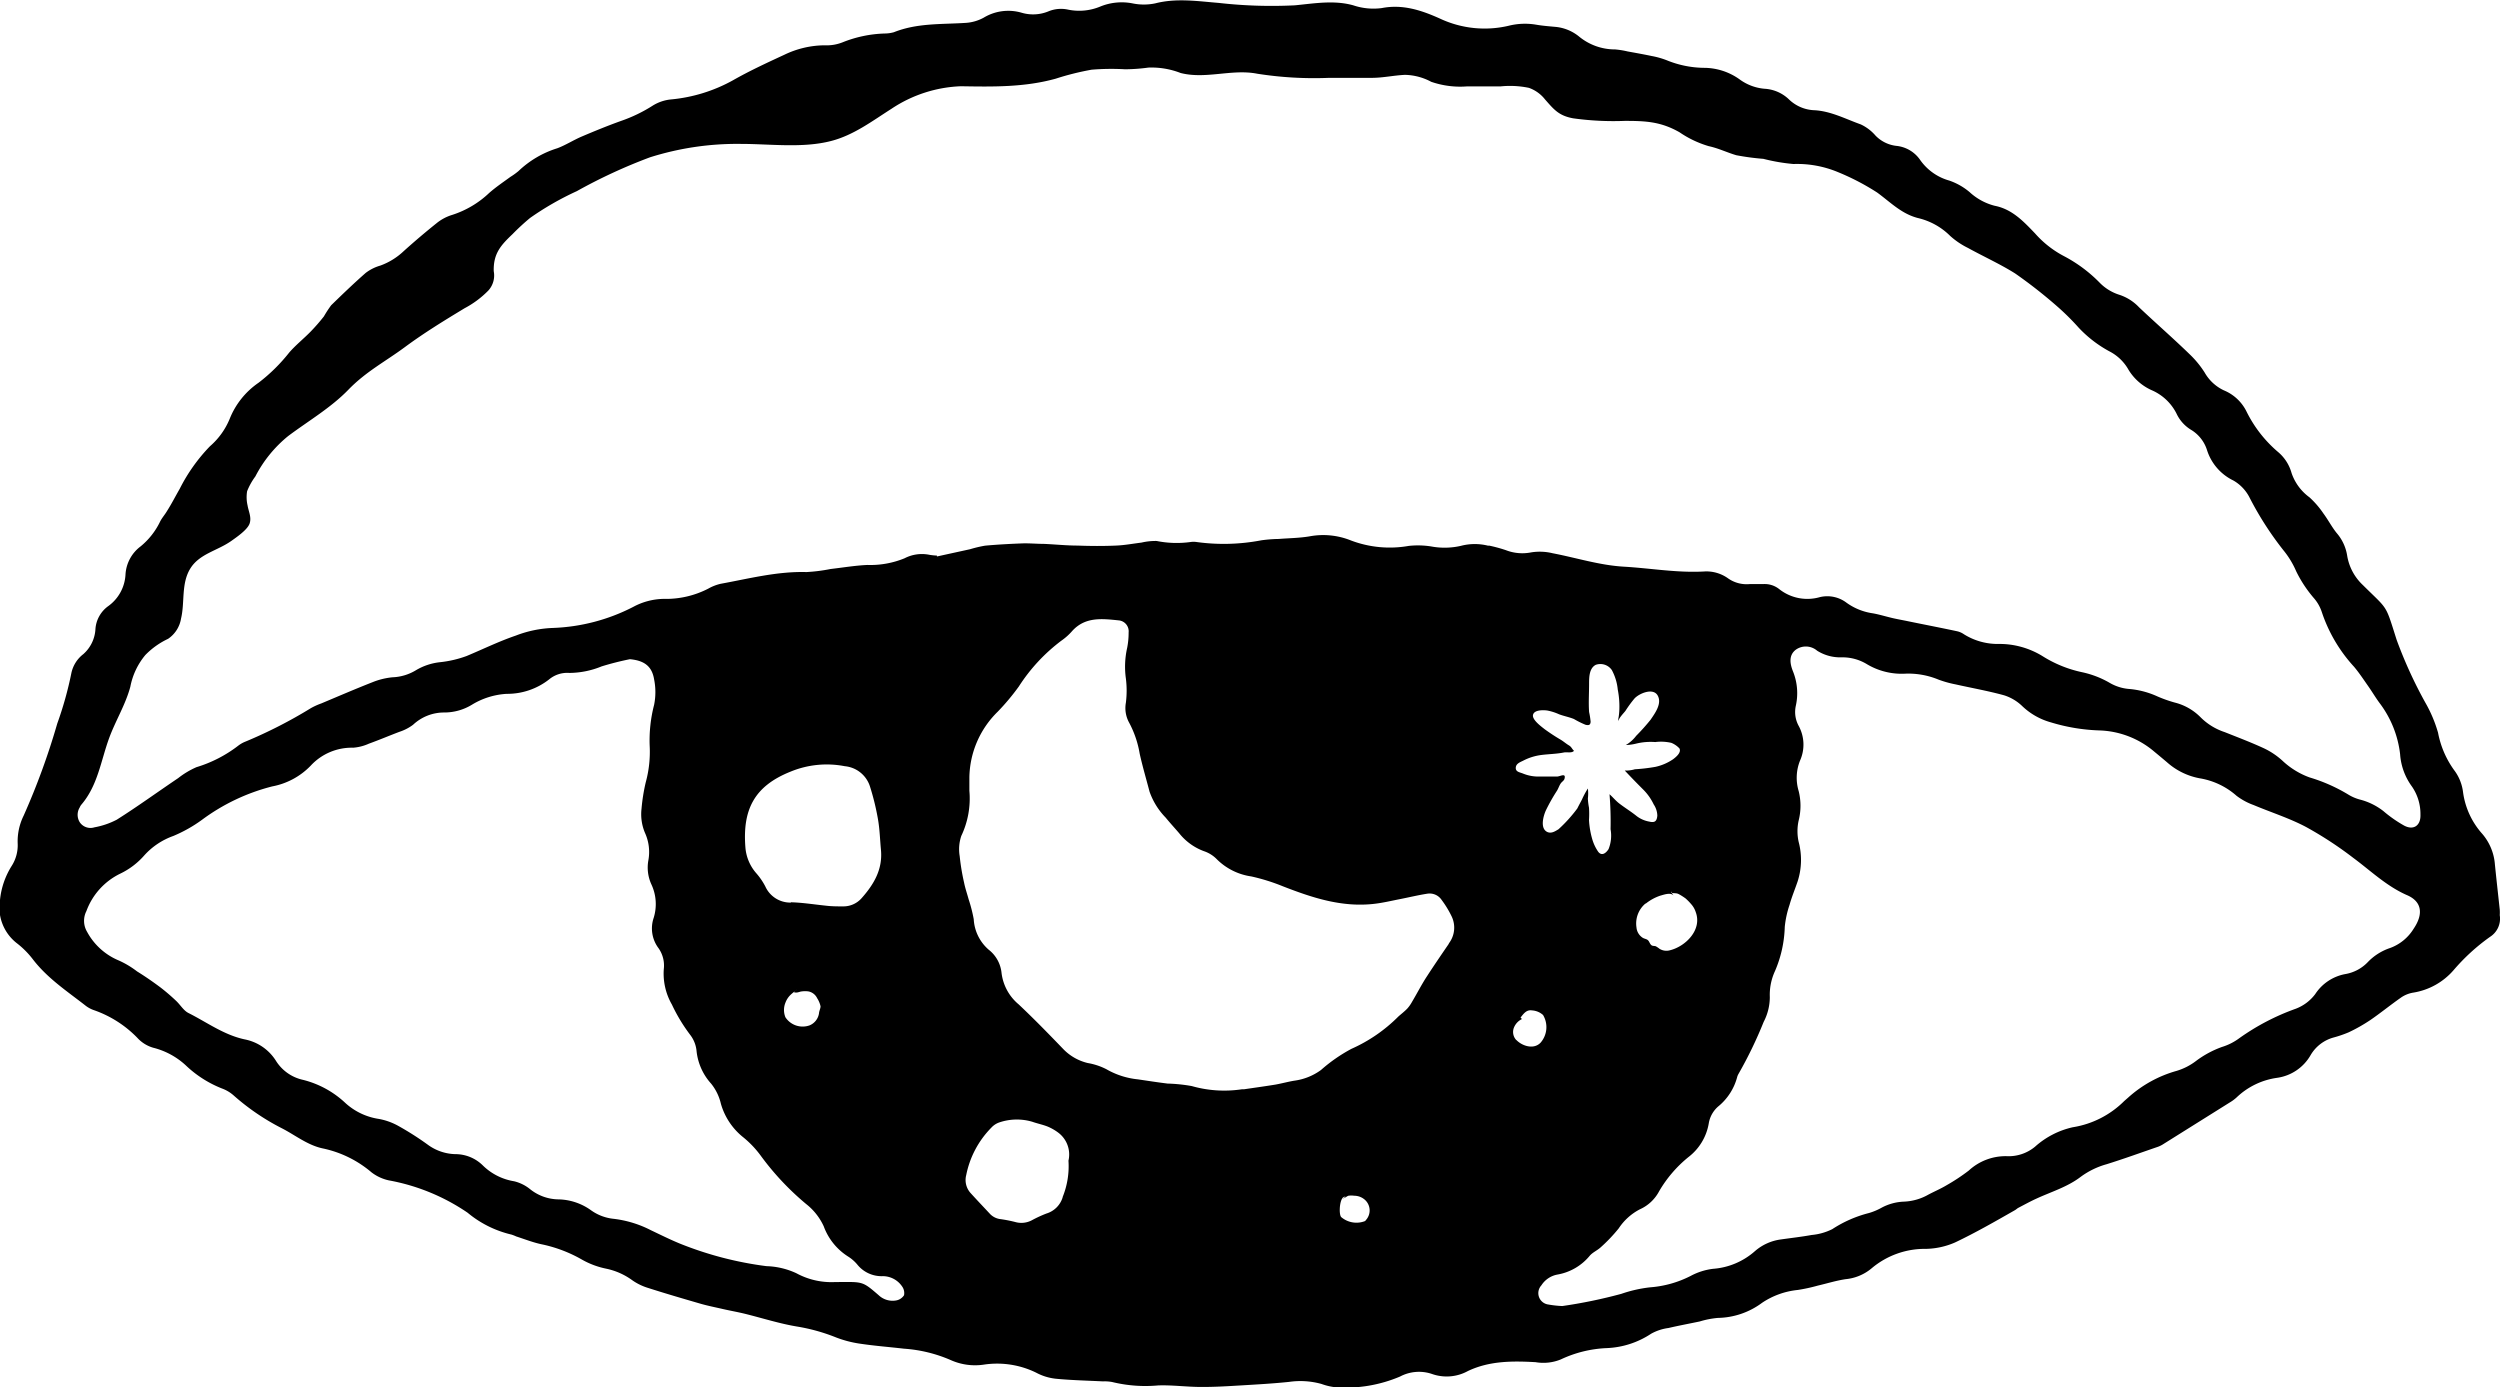<svg xmlns="http://www.w3.org/2000/svg" viewBox="0 0 309.58 171.81"><path d="M309.55 113.33a5.78 5.78 0 0 0 0-.68c-.2-1.86-.41-3.72-.6-5.59a6.57 6.57 0 0 0-1.59-3.83 9.67 9.67 0 0 1-2.36-5.16 5.64 5.64 0 0 0-1.09-2.69 11.56 11.56 0 0 1-2-4.64 16.66 16.66 0 0 0-1.58-3.74 54.86 54.86 0 0 1-3.55-7.77c-1.44-4.53-1-3.62-4.19-6.79a6.4 6.4 0 0 1-1.94-3.66 5.58 5.58 0 0 0-1.3-2.78c-.61-.76-1.06-1.64-1.64-2.42a11.06 11.06 0 0 0-1.73-2 6.19 6.19 0 0 1-2.21-3 5.22 5.22 0 0 0-1.64-2.58 15.69 15.69 0 0 1-3.92-5 5.43 5.43 0 0 0-2.82-2.66 5.36 5.36 0 0 1-2.39-2.22 12 12 0 0 0-1.85-2.25c-2.06-2-4.2-3.86-6.27-5.82a5.84 5.84 0 0 0-2.45-1.55A5.87 5.87 0 0 1 260 35a17.67 17.67 0 0 0-4.39-3.27A12.49 12.49 0 0 1 252 28.9c-1.41-1.47-2.83-3-5-3.42a7.22 7.22 0 0 1-3.1-1.69 7.85 7.85 0 0 0-2.52-1.43 6.56 6.56 0 0 1-3.58-2.52 4.07 4.07 0 0 0-3-1.78 4.25 4.25 0 0 1-2.57-1.29 5.43 5.43 0 0 0-1.82-1.37c-1.88-.67-3.69-1.64-5.72-1.75a4.79 4.79 0 0 1-3.2-1.38 4.74 4.74 0 0 0-3-1.28 6.09 6.09 0 0 1-3.07-1.16A7.62 7.62 0 0 0 211 8.4a12.54 12.54 0 0 1-4.61-.94 10.16 10.16 0 0 0-1.84-.52c-1-.21-2-.39-3-.57a10.43 10.43 0 0 0-1.55-.25 7 7 0 0 1-4.48-1.61 5.41 5.41 0 0 0-3-1.19c-.76-.07-1.53-.13-2.28-.26a8.3 8.3 0 0 0-3.42.13 13 13 0 0 1-8.49-.88C176 1.26 173.69.5 171.11 1a7.82 7.82 0 0 1-3.53-.34c-2.39-.67-4.85-.23-7.24 0a58 58 0 0 1-9.43-.3c-2.63-.21-5.23-.62-7.87.06a6.91 6.91 0 0 1-2.79 0 7 7 0 0 0-4 .39 6.78 6.78 0 0 1-4 .38 4.08 4.08 0 0 0-2.38.2 5 5 0 0 1-3.38.18 5.89 5.89 0 0 0-4.68.62 5.33 5.33 0 0 1-2.17.64c-3 .2-6.05 0-8.95 1.16a4.33 4.33 0 0 1-1.14.16 15.15 15.15 0 0 0-5.21 1.09 5.37 5.37 0 0 1-2.25.37 11.64 11.64 0 0 0-4.94 1.16c-2.16 1-4.33 2-6.4 3.18a19.47 19.47 0 0 1-7.63 2.36 5.24 5.24 0 0 0-2.26.75 18.54 18.54 0 0 1-4 1.93c-1.64.59-3.25 1.25-4.85 1.93-1 .43-2 1.07-3 1.44a12.2 12.2 0 0 0-4.8 2.82 8.35 8.35 0 0 1-1 .72c-.89.65-1.81 1.27-2.64 2A11.94 11.94 0 0 1 56 26.61a5.69 5.69 0 0 0-1.9 1Q52 29.29 50 31.09a8.33 8.33 0 0 1-2.91 1.8 5.43 5.43 0 0 0-1.81.91c-1.47 1.29-2.88 2.65-4.27 4a14.3 14.3 0 0 0-.9 1.38 23.53 23.53 0 0 1-1.66 1.9c-.86.88-1.83 1.65-2.63 2.57A21.34 21.34 0 0 1 32 47.41a9.83 9.83 0 0 0-3.55 4.44A9 9 0 0 1 26 55.26a21.42 21.42 0 0 0-3.75 5.28c-.53.92-1 1.85-1.58 2.76-.26.44-.61.83-.84 1.28a9 9 0 0 1-2.43 3.09 4.68 4.68 0 0 0-1.86 3.49 5.14 5.14 0 0 1-2.14 3.9 3.82 3.82 0 0 0-1.58 2.81 4.45 4.45 0 0 1-1.5 3.13 4 4 0 0 0-1.48 2.34 44.14 44.14 0 0 1-1.75 6.26A87.89 87.89 0 0 1 2.93 101a7.17 7.17 0 0 0-.74 3.45 4.76 4.76 0 0 1-.75 2.79 9.71 9.71 0 0 0-1.44 4.2 5.61 5.61 0 0 0 2.06 5.34 10.8 10.8 0 0 1 2 2c1.82 2.38 4.3 4 6.6 5.8a3.67 3.67 0 0 0 1 .52 13.81 13.81 0 0 1 5.34 3.41 4.25 4.25 0 0 0 2 1.24 9.23 9.23 0 0 1 4 2.17 13.84 13.84 0 0 0 4.49 2.87 4.52 4.52 0 0 1 1.42.84 28.46 28.46 0 0 0 6 4.09c1.7.87 3.22 2.13 5.15 2.51a13.63 13.63 0 0 1 5.94 2.94 5.39 5.39 0 0 0 2.16 1 25.33 25.33 0 0 1 9.74 4 13.19 13.19 0 0 0 5.43 2.71 4.52 4.52 0 0 1 .59.23c1.09.35 2.16.78 3.28 1a17 17 0 0 1 4.9 1.89 10.18 10.18 0 0 0 3 1.11 8.43 8.43 0 0 1 3.23 1.45 6.92 6.92 0 0 0 1.93.93c2.15.69 4.31 1.32 6.48 1.95.9.26 1.82.44 2.73.65s1.83.37 2.74.59c2.19.54 4.35 1.24 6.56 1.6a23 23 0 0 1 4.77 1.34 13.61 13.61 0 0 0 2.95.77c1.81.27 3.63.41 5.45.62a17.48 17.48 0 0 1 5.81 1.42 7.37 7.37 0 0 0 4.11.55 11 11 0 0 1 6.45 1 6.6 6.6 0 0 0 2.42.75c1.95.19 3.91.23 5.86.33a5 5 0 0 1 1.14.08 17.35 17.35 0 0 0 5.69.42c1.74-.06 3.48.18 5.23.19s3.32-.09 5-.19c2-.12 4-.23 6-.44a9.75 9.75 0 0 1 4 .26 7.39 7.39 0 0 0 1.86.42 17.28 17.28 0 0 0 7.86-1.34 5 5 0 0 1 3.95-.32 5.46 5.46 0 0 0 4.45-.36c2.66-1.27 5.52-1.26 8.38-1.1a5.7 5.7 0 0 0 3.13-.34 14.73 14.73 0 0 1 5.66-1.4 10.72 10.72 0 0 0 5.52-1.78 6 6 0 0 1 2.15-.71c1.28-.3 2.58-.54 3.87-.81a11 11 0 0 1 2.25-.44 9.43 9.43 0 0 0 5.47-1.87 9.66 9.66 0 0 1 4.41-1.59 21.24 21.24 0 0 0 2.49-.54c1.16-.27 2.3-.63 3.47-.8a5.87 5.87 0 0 0 3.23-1.37 10.21 10.21 0 0 1 6.71-2.38 9.47 9.47 0 0 0 3.58-.79c2.53-1.2 5-2.62 7.42-4 .15-.08.27-.21.42-.29.75-.39 1.49-.8 2.26-1.15 1.85-.85 3.84-1.44 5.48-2.7a9.85 9.85 0 0 1 3.19-1.55c2.15-.67 4.26-1.44 6.39-2.17a3.46 3.46 0 0 0 .68-.35l8.22-5.15a5 5 0 0 0 .82-.61 9.06 9.06 0 0 1 5-2.42 5.69 5.69 0 0 0 4.18-2.85 4.76 4.76 0 0 1 2.77-2.13 14.55 14.55 0 0 0 1.93-.66 20.65 20.65 0 0 0 2.65-1.5c1.3-.89 2.52-1.89 3.81-2.79a3.69 3.69 0 0 1 1.52-.62 8.35 8.35 0 0 0 5-2.78 24.84 24.84 0 0 1 4.52-4.13 2.67 2.67 0 0 0 1.2-2.68zm-197.6 47.06a1.47 1.47 0 0 1-1 .65 2.5 2.5 0 0 1-2.14-.65c-2.1-1.81-1.93-1.64-5.4-1.63a9.1 9.1 0 0 1-4.79-1.09 9.4 9.4 0 0 0-3.71-.88A43.45 43.45 0 0 1 84.2 154c-1.22-.5-2.4-1.09-3.6-1.66a13.51 13.51 0 0 0-4.6-1.41 5.81 5.81 0 0 1-2.84-1.08 7.15 7.15 0 0 0-4.06-1.33 5.73 5.73 0 0 1-3.43-1.24 5 5 0 0 0-2-1 7.16 7.16 0 0 1-3.92-2 4.84 4.84 0 0 0-3.35-1.36 6 6 0 0 1-3.44-1.18 36.54 36.54 0 0 0-3.66-2.33 7.81 7.81 0 0 0-2.38-.85 7.88 7.88 0 0 1-4.18-2 11.85 11.85 0 0 0-5.22-2.84 5.28 5.28 0 0 1-3.35-2.36 5.91 5.91 0 0 0-3.91-2.66c-2.56-.56-4.64-2.11-6.91-3.25-.61-.3-1-1-1.54-1.51a25 25 0 0 0-1.92-1.65c-.95-.71-1.93-1.39-2.92-2a11.24 11.24 0 0 0-2.28-1.36 7.9 7.9 0 0 1-3.9-3.53 2.66 2.66 0 0 1-.09-2.58 8.34 8.34 0 0 1 4.18-4.63 9.27 9.27 0 0 0 3-2.28 8.83 8.83 0 0 1 3.58-2.39 17.33 17.33 0 0 0 3.55-2 24.87 24.87 0 0 1 8.71-4.14 8.88 8.88 0 0 0 4.75-2.56 6.92 6.92 0 0 1 5.26-2.23 5.78 5.78 0 0 0 1.95-.5c1.28-.46 2.54-1 3.79-1.47a5.83 5.83 0 0 0 1.68-.87A5.61 5.61 0 0 1 55 88.23a6.57 6.57 0 0 0 3.5-1 9.3 9.3 0 0 1 4.24-1.31A8.4 8.4 0 0 0 68 84.13a3.51 3.51 0 0 1 2.5-.8 10.68 10.68 0 0 0 4-.81 36.08 36.08 0 0 1 3.5-.89c1.73.16 2.73.83 3 2.5a8 8 0 0 1 0 3.15 17.57 17.57 0 0 0-.55 5.06 14.31 14.31 0 0 1-.49 4.55 22.83 22.83 0 0 0-.52 3.27 5.9 5.9 0 0 0 .44 3 5.71 5.71 0 0 1 .41 3.37 5 5 0 0 0 .38 3 5.75 5.75 0 0 1 .28 4.12 4.07 4.07 0 0 0 .6 3.77 3.73 3.73 0 0 1 .65 2.58 7.68 7.68 0 0 0 1 4.39 20.86 20.86 0 0 0 2.3 3.8 3.86 3.86 0 0 1 .76 2 7.12 7.12 0 0 0 1.8 4 6.22 6.22 0 0 1 1.21 2.49 8.17 8.17 0 0 0 2.79 4.17 12.28 12.28 0 0 1 2.18 2.31 33.69 33.69 0 0 0 5.59 5.94 7.43 7.43 0 0 1 2.18 2.77 7.45 7.45 0 0 0 3 3.72 4.86 4.86 0 0 1 1.15 1 3.85 3.85 0 0 0 3.14 1.44 2.89 2.89 0 0 1 2.4 1.26 1.41 1.41 0 0 1 .25 1.1zm-12.67-37.62a2.94 2.94 0 0 1 .84 0 1.52 1.52 0 0 1 1.07.84 3 3 0 0 1 .42 1c0 .28-.17.56-.19.86a1.92 1.92 0 0 1-1.16 1.5 2.55 2.55 0 0 1-3-1 2.4 2.4 0 0 1 0-1.8 2.6 2.6 0 0 1 .66-1 7 7 0 0 1 .55-.45l.2-.2a1.56 1.56 0 0 1-.2.2l-.15.15c.38.13.68-.08.96-.1zm-1.34-11a3.4 3.4 0 0 1-3.17-2 8.18 8.18 0 0 0-1.07-1.58 5.5 5.5 0 0 1-1.39-3.19c-.39-4.72 1.08-7.64 5.57-9.44a11.74 11.74 0 0 1 6.73-.68 3.62 3.62 0 0 1 3.11 2.48 30.67 30.67 0 0 1 1 4.08c.22 1.25.25 2.54.37 3.8.23 2.42-.88 4.28-2.41 6a3 3 0 0 1-2.26 1c-.72 0-1.44 0-2.16-.09-1.45-.15-2.88-.38-4.32-.42zm33.65 36.5a3 3 0 0 1-2 2 15.28 15.28 0 0 0-1.8.83 2.77 2.77 0 0 1-2.09.22 16.43 16.43 0 0 0-1.78-.35 2.14 2.14 0 0 1-1.3-.62c-.8-.86-1.62-1.72-2.41-2.59a2.41 2.41 0 0 1-.56-2.25 11.58 11.58 0 0 1 3.1-5.86 2.4 2.4 0 0 1 1-.66 6.76 6.76 0 0 1 4.08-.08c.62.22 1.28.35 1.89.59a6.15 6.15 0 0 1 1.33.76 3.38 3.38 0 0 1 1.26 3.47 10.15 10.15 0 0 1-.72 4.5zm37.49 2.92a2.91 2.91 0 0 1-3-.48c-.35-.39-.18-2.74.55-2.5l-.36.18c.28 0 .46-.24.71-.32a2.45 2.45 0 0 1 .71 0 2 2 0 0 1 1.2.4 1.77 1.77 0 0 1 .19 2.68zm10.33-34.32c-.91 1.33-1.83 2.67-2.69 4-.66 1-1.23 2.12-1.86 3.18a4.55 4.55 0 0 1-.58.83c-.35.37-.76.68-1.12 1a19.15 19.15 0 0 1-5.81 4 19.72 19.72 0 0 0-3.77 2.62 7.2 7.2 0 0 1-3.28 1.32c-.8.13-1.58.35-2.37.49-1.3.21-2.6.39-3.9.58h-.26a14.62 14.62 0 0 1-6.19-.4 20.3 20.3 0 0 0-3-.31c-1.22-.15-2.44-.34-3.66-.52a9.75 9.75 0 0 1-3.92-1.26 8 8 0 0 0-2.29-.76 6.2 6.2 0 0 1-3.06-1.75c-1.8-1.87-3.61-3.73-5.5-5.51a6 6 0 0 1-2.13-3.93 4.17 4.17 0 0 0-1.58-2.84 5.38 5.38 0 0 1-1.86-3.78 18.23 18.23 0 0 0-.63-2.46c-.19-.7-.43-1.38-.57-2.09a27 27 0 0 1-.54-3.27 5.14 5.14 0 0 1 .2-2.5 10.8 10.8 0 0 0 1-5.59v-1.66a11.63 11.63 0 0 1 3.5-8.12 28.09 28.09 0 0 0 2.63-3.14 21.88 21.88 0 0 1 5.27-5.67 7.22 7.22 0 0 0 1.33-1.19c1.64-1.81 3.76-1.52 5.83-1.31a1.36 1.36 0 0 1 1.16 1.49 9.62 9.62 0 0 1-.18 1.9 10.61 10.61 0 0 0-.16 3.8 12 12 0 0 1 0 3 3.72 3.72 0 0 0 .4 2.46 12.49 12.49 0 0 1 1.31 3.85c.35 1.58.81 3.13 1.22 4.7a8.74 8.74 0 0 0 2 3.22c.54.66 1.12 1.29 1.67 1.93a7 7 0 0 0 3.06 2.22 4 4 0 0 1 1.6 1 7.57 7.57 0 0 0 4.27 2.13 24.17 24.17 0 0 1 3.88 1.21c3.62 1.41 7.3 2.64 11.29 2.19 1.09-.12 2.17-.38 3.24-.59s2.24-.49 3.37-.67a1.79 1.79 0 0 1 1.79.77 12.31 12.31 0 0 1 1.25 2.06 3.21 3.21 0 0 1-.36 3.33zm4.92-49.28a6.78 6.78 0 0 0-3.41 0 9 9 0 0 1-3.68.08 10.44 10.44 0 0 0-2.79-.07 13.53 13.53 0 0 1-7.15-.67 9.18 9.18 0 0 0-5.15-.51c-1.25.21-2.54.22-3.81.32a17.35 17.35 0 0 0-2.16.17 24.62 24.62 0 0 1-8 .21 2.46 2.46 0 0 0-.76 0 12.58 12.58 0 0 1-4.19-.13 7.75 7.75 0 0 0-1.88.2c-1.05.13-2.1.33-3.16.37-1.57.07-3.15.06-4.73 0-1.4 0-2.8-.15-4.2-.21-.89 0-1.79-.09-2.68-.06-1.53.06-3.06.14-4.59.28a15 15 0 0 0-1.86.44l-4.11.9v-.11a8 8 0 0 1-.89-.09 4.67 4.67 0 0 0-3.11.42 11.14 11.14 0 0 1-4.61.83c-1.52.07-3 .32-4.55.5a20.9 20.9 0 0 1-3 .38c-3.62-.1-7.1.81-10.61 1.45a5.72 5.72 0 0 0-1.54.6 11.44 11.44 0 0 1-5.55 1.27 8.23 8.23 0 0 0-3.76 1 23.49 23.49 0 0 1-9.93 2.6 14.08 14.08 0 0 0-4.58.94c-2.11.72-4.08 1.69-6.12 2.54a13.69 13.69 0 0 1-3.27.76 7.38 7.38 0 0 0-3 1 6 6 0 0 1-2.9.87 8.88 8.88 0 0 0-2.45.6c-2.14.84-4.25 1.75-6.37 2.64a8.28 8.28 0 0 0-1.28.58 58.08 58.08 0 0 1-8.07 4.13 3.76 3.76 0 0 0-.89.49A16.12 16.12 0 0 1 24.33 95a10.32 10.32 0 0 0-2.27 1.36c-2.54 1.71-5 3.5-7.61 5.15a9.72 9.72 0 0 1-2.76.94 1.6 1.6 0 0 1-1.82-.64 1.74 1.74 0 0 1 0-1.82 1.42 1.42 0 0 1 .19-.33c2.06-2.39 2.43-5.48 3.47-8.3.8-2.16 2-4.07 2.61-6.32A8.67 8.67 0 0 1 18 81.11a9.64 9.64 0 0 1 2.81-2 3.75 3.75 0 0 0 1.61-2.52c.48-2 0-4.3 1.13-6.16s3.35-2.21 5.1-3.45c.65-.46 2-1.38 2.26-2.15s-.13-1.5-.25-2.23a4.55 4.55 0 0 1-.06-1.77A8 8 0 0 1 31.62 59a15.7 15.7 0 0 1 4.06-5c2.49-1.87 5.28-3.49 7.46-5.74s4.58-3.49 7-5.28 4.9-3.3 7.39-4.81a11.84 11.84 0 0 0 2.94-2.19 2.77 2.77 0 0 0 .67-2.4c-.06-2.19.89-3.22 2.33-4.59a28 28 0 0 1 2.17-2 36.38 36.38 0 0 1 5.79-3.32 65.69 65.69 0 0 1 9.06-4.19 35.79 35.79 0 0 1 11.28-1.66c3.6 0 7.63.55 11.14-.36 2.8-.72 5.09-2.47 7.5-4a16.57 16.57 0 0 1 8.59-2.78c4 .07 7.89.13 11.74-.94a33.58 33.58 0 0 1 4.44-1.11 29.73 29.73 0 0 1 4.15-.05 22.4 22.4 0 0 0 2.87-.21 9.94 9.94 0 0 1 4 .67c3.14.8 6.34-.53 9.49.09a45.39 45.39 0 0 0 8.91.51h5.28c1.39 0 2.73-.31 4.11-.37a7.17 7.17 0 0 1 3.24.86 11 11 0 0 0 4.42.57h4.16a11.44 11.44 0 0 1 3.52.18 4.41 4.41 0 0 1 2 1.44c1.11 1.26 1.7 2 3.46 2.33a36.13 36.13 0 0 0 6.41.32c2.6 0 4.46.09 6.78 1.41a12.77 12.77 0 0 0 3.62 1.72c1.21.26 2.22.77 3.4 1.12a30.59 30.59 0 0 0 3.36.45 23.13 23.13 0 0 0 3.73.64 13.12 13.12 0 0 1 5.5 1 29.6 29.6 0 0 1 4.86 2.53c1.66 1.21 3 2.63 5.05 3.16a8.33 8.33 0 0 1 4 2.22 9.69 9.69 0 0 0 2.21 1.49c1.94 1.07 4 2 5.84 3.16a59.83 59.83 0 0 1 5.41 4.26 30.38 30.38 0 0 1 2.44 2.44 14.9 14.9 0 0 0 3.93 3 5.7 5.7 0 0 1 2.25 2.22 6.42 6.42 0 0 0 2.94 2.56 6.18 6.18 0 0 1 3 2.86 4.64 4.64 0 0 0 1.78 2 4.51 4.51 0 0 1 2 2.53 6.3 6.3 0 0 0 3.26 3.76 5.08 5.08 0 0 1 2 2.1 39.86 39.86 0 0 0 4.2 6.54 10.89 10.89 0 0 1 1.58 2.6 15.45 15.45 0 0 0 2.17 3.3 5 5 0 0 1 1 1.74 18.77 18.77 0 0 0 4 6.79c.63.75 1.17 1.57 1.73 2.37s.92 1.43 1.43 2.12a12.93 12.93 0 0 1 2.54 6.33 7.65 7.65 0 0 0 1.46 4 6 6 0 0 1 1.06 3.5c.05 1.36-.89 2-2.1 1.3a16 16 0 0 1-2.5-1.76 7.91 7.91 0 0 0-2.94-1.43 5.42 5.42 0 0 1-1.4-.61 20.64 20.64 0 0 0-4.79-2.12 9.76 9.76 0 0 1-3.35-2.06 9.29 9.29 0 0 0-2.31-1.55c-1.58-.73-3.22-1.35-4.85-2a7.56 7.56 0 0 1-3-1.85 6.81 6.81 0 0 0-3.18-1.81 16 16 0 0 1-2.17-.77 10.58 10.58 0 0 0-3.56-.92 5.66 5.66 0 0 1-2.28-.72 11.66 11.66 0 0 0-3.43-1.34 15 15 0 0 1-4.94-2 10.19 10.19 0 0 0-5.35-1.51 7.88 7.88 0 0 1-4.37-1.19 2.43 2.43 0 0 0-.81-.37c-2-.43-4.08-.83-6.12-1.25-.62-.13-1.25-.24-1.87-.38-.83-.19-1.65-.45-2.48-.6a7.34 7.34 0 0 1-3.28-1.32 3.94 3.94 0 0 0-3.28-.69 5.61 5.61 0 0 1-5.06-1 2.9 2.9 0 0 0-2-.61h-1.66a4 4 0 0 1-2.66-.71 4.6 4.6 0 0 0-3-.85c-3.34.18-6.62-.41-9.94-.6-3-.18-5.85-1.1-8.78-1.66a6.76 6.76 0 0 0-2.65-.11 5.62 5.62 0 0 1-3.14-.27 17.83 17.83 0 0 0-2.15-.58zm15.11 35.1a4.47 4.47 0 0 1-.25 2.46c-.31.48-.82.9-1.27.34a5.35 5.35 0 0 1-.75-1.58 10.45 10.45 0 0 1-.4-2.36 12 12 0 0 0 0-1.52 7.69 7.69 0 0 1-.14-1.15 5.15 5.15 0 0 0 0-1.24 10.38 10.38 0 0 0-.73 1.36c-.19.38-.39.72-.57 1.1a17.57 17.57 0 0 1-2.34 2.59c-.4.24-.84.54-1.33.36-1-.4-.55-2-.23-2.7a22.61 22.61 0 0 1 1.39-2.46c.16-.27.26-.59.43-.85s.42-.35.49-.62c.19-.74-.52-.28-.9-.26h-2.16a5 5 0 0 1-2.06-.36c-.4-.17-.93-.2-.92-.71s.5-.69.89-.88a6.74 6.74 0 0 1 2.21-.71c1-.13 1.93-.13 2.87-.32.36-.07 1 .11 1.24-.21-.27-.24-.29-.47-.63-.67s-.64-.47-1-.69a23.78 23.78 0 0 1-2-1.31c-.37-.3-1.6-1.17-1.44-1.79s1.24-.59 1.74-.53a6.41 6.41 0 0 1 1.48.47c.61.23 1.24.34 1.85.59a10.74 10.74 0 0 0 1.43.71c.44.11.61 0 .63-.38a9.35 9.35 0 0 0-.19-1.2c-.08-1.16 0-2.32 0-3.48 0-.79 0-1.93.82-2.36a1.72 1.72 0 0 1 2 .65 6.37 6.37 0 0 1 .73 2.41 10.8 10.8 0 0 1 .2 2.39 7.36 7.36 0 0 1-.14 1.29v.25c.09-.44.67-1 .89-1.29a15 15 0 0 1 1.11-1.52c.56-.63 2.31-1.39 2.88-.39s-.33 2.2-.87 3a25.41 25.41 0 0 1-1.79 2 4.41 4.41 0 0 1-1.28 1.14 6.13 6.13 0 0 0 1.33-.19 7.64 7.64 0 0 1 2.31-.18 5.69 5.69 0 0 1 2 .1 2.86 2.86 0 0 1 1 .69c.26.51-.43 1.07-.79 1.34a6.24 6.24 0 0 1-2.18.94 22.16 22.16 0 0 1-2.55.3 4 4 0 0 1-1.25.16c.73.78 1.48 1.55 2.24 2.31a6.58 6.58 0 0 1 1.34 1.88 2.6 2.6 0 0 1 .45 1.39c-.06.69-.31.91-1 .74a3.59 3.59 0 0 1-1.53-.66c-.69-.56-1.42-1-2.14-1.55-.47-.35-.82-.8-1.25-1.18a41.46 41.46 0 0 1 .13 4.3zm4.34 9.22a5.87 5.87 0 0 1 1.82-1c.42-.11 1.3-.45 1.65 0l-.24-.36h-.08v-.15l.11.17c.29.07.54 0 .82.14s.61.36.85.53a6.82 6.82 0 0 1 .71.72 2.71 2.71 0 0 1 .57 1c.81 2.19-1.27 4.25-3.22 4.72a1.61 1.61 0 0 1-1.27-.19 3.33 3.33 0 0 0-.44-.3c-.19-.09-.42 0-.6-.18s-.2-.38-.37-.56-.47-.19-.68-.33a1.68 1.68 0 0 1-.76-1.26 3.23 3.23 0 0 1 1.13-2.99zm-16 16.9a1.46 1.46 0 0 1-.31-1.55 2 2 0 0 1 1-1.07l-.18-.18c.38-.48.73-1 1.42-.89a2.25 2.25 0 0 1 1.37.57 2.93 2.93 0 0 1-.31 3.43c-.84.88-2.28.42-3.01-.35zM298.89 115a5.72 5.72 0 0 1-2.91 2.39 6.82 6.82 0 0 0-2.78 1.76 5 5 0 0 1-2.77 1.47 5.68 5.68 0 0 0-3.73 2.48 5.4 5.4 0 0 1-2.4 1.81 28.64 28.64 0 0 0-7 3.65 7.06 7.06 0 0 1-2.16 1.09 12.25 12.25 0 0 0-3.24 1.76 7.5 7.5 0 0 1-2.37 1.2 15 15 0 0 0-6 3.31l-.48.42a11.59 11.59 0 0 1-6.38 3.25A10.41 10.41 0 0 0 252 142a5.12 5.12 0 0 1-3.55 1.17 6.74 6.74 0 0 0-4.65 1.78 23.77 23.77 0 0 1-2.75 1.82c-.73.44-1.52.77-2.27 1.17a6.63 6.63 0 0 1-3 .86 6.37 6.37 0 0 0-2.81.77 7.52 7.52 0 0 1-1.53.64 15.07 15.07 0 0 0-4.55 2 7.12 7.12 0 0 1-2.55.72c-1.26.23-2.53.37-3.79.55a6.11 6.11 0 0 0-3.22 1.44 8.8 8.8 0 0 1-5.2 2.2 7.85 7.85 0 0 0-2.77.88 13.16 13.16 0 0 1-5 1.41 16.43 16.43 0 0 0-3.59.81 60.84 60.84 0 0 1-7.31 1.51 12.88 12.88 0 0 1-1.73-.19 1.42 1.42 0 0 1-.86-2.37 3 3 0 0 1 2-1.34 6.65 6.65 0 0 0 4-2.34c.36-.41.91-.64 1.31-1a19.67 19.67 0 0 0 2.27-2.38 7 7 0 0 1 2.62-2.36 5 5 0 0 0 2.38-2.23 15.45 15.45 0 0 1 3.65-4.25 6.65 6.65 0 0 0 2.5-4.16 3.52 3.52 0 0 1 1.26-2.17 7 7 0 0 0 2.24-3.5 1.74 1.74 0 0 1 .19-.47 52.24 52.24 0 0 0 3.11-6.43 6.67 6.67 0 0 0 .76-3.06 7 7 0 0 1 .64-3.23 14.81 14.81 0 0 0 1.21-5.46 12.17 12.17 0 0 1 .59-2.73c.28-1 .67-1.93 1-2.9a8.68 8.68 0 0 0 .13-4.91 6.13 6.13 0 0 1 0-2.64 7.45 7.45 0 0 0 0-3.66 5.72 5.72 0 0 1 .17-3.76 4.84 4.84 0 0 0-.17-4.31 3.58 3.58 0 0 1-.35-2.48 7.21 7.21 0 0 0-.35-4.26c-.37-.93-.57-2 .37-2.7a2.14 2.14 0 0 1 2.62.14 5.36 5.36 0 0 0 3 .82 5.83 5.83 0 0 1 3.17.85 8.38 8.38 0 0 0 4.77 1.17 9.8 9.8 0 0 1 4.12.75 13.49 13.49 0 0 0 2.09.58c2 .45 4 .8 6 1.35a5.71 5.71 0 0 1 2.26 1.35 8.35 8.35 0 0 0 3.53 2 23 23 0 0 0 6 1 11 11 0 0 1 6.8 2.62q.79.65 1.57 1.31a8.36 8.36 0 0 0 4.07 2 9.1 9.1 0 0 1 4.55 2.16 7.88 7.88 0 0 0 2.12 1.15c2.16.91 4.42 1.62 6.48 2.71a45.88 45.88 0 0 1 5.87 3.84c2.15 1.59 4.07 3.46 6.58 4.58 1.87.77 2.16 2.3.89 4.18z" data-name="Layer 2"/></svg>